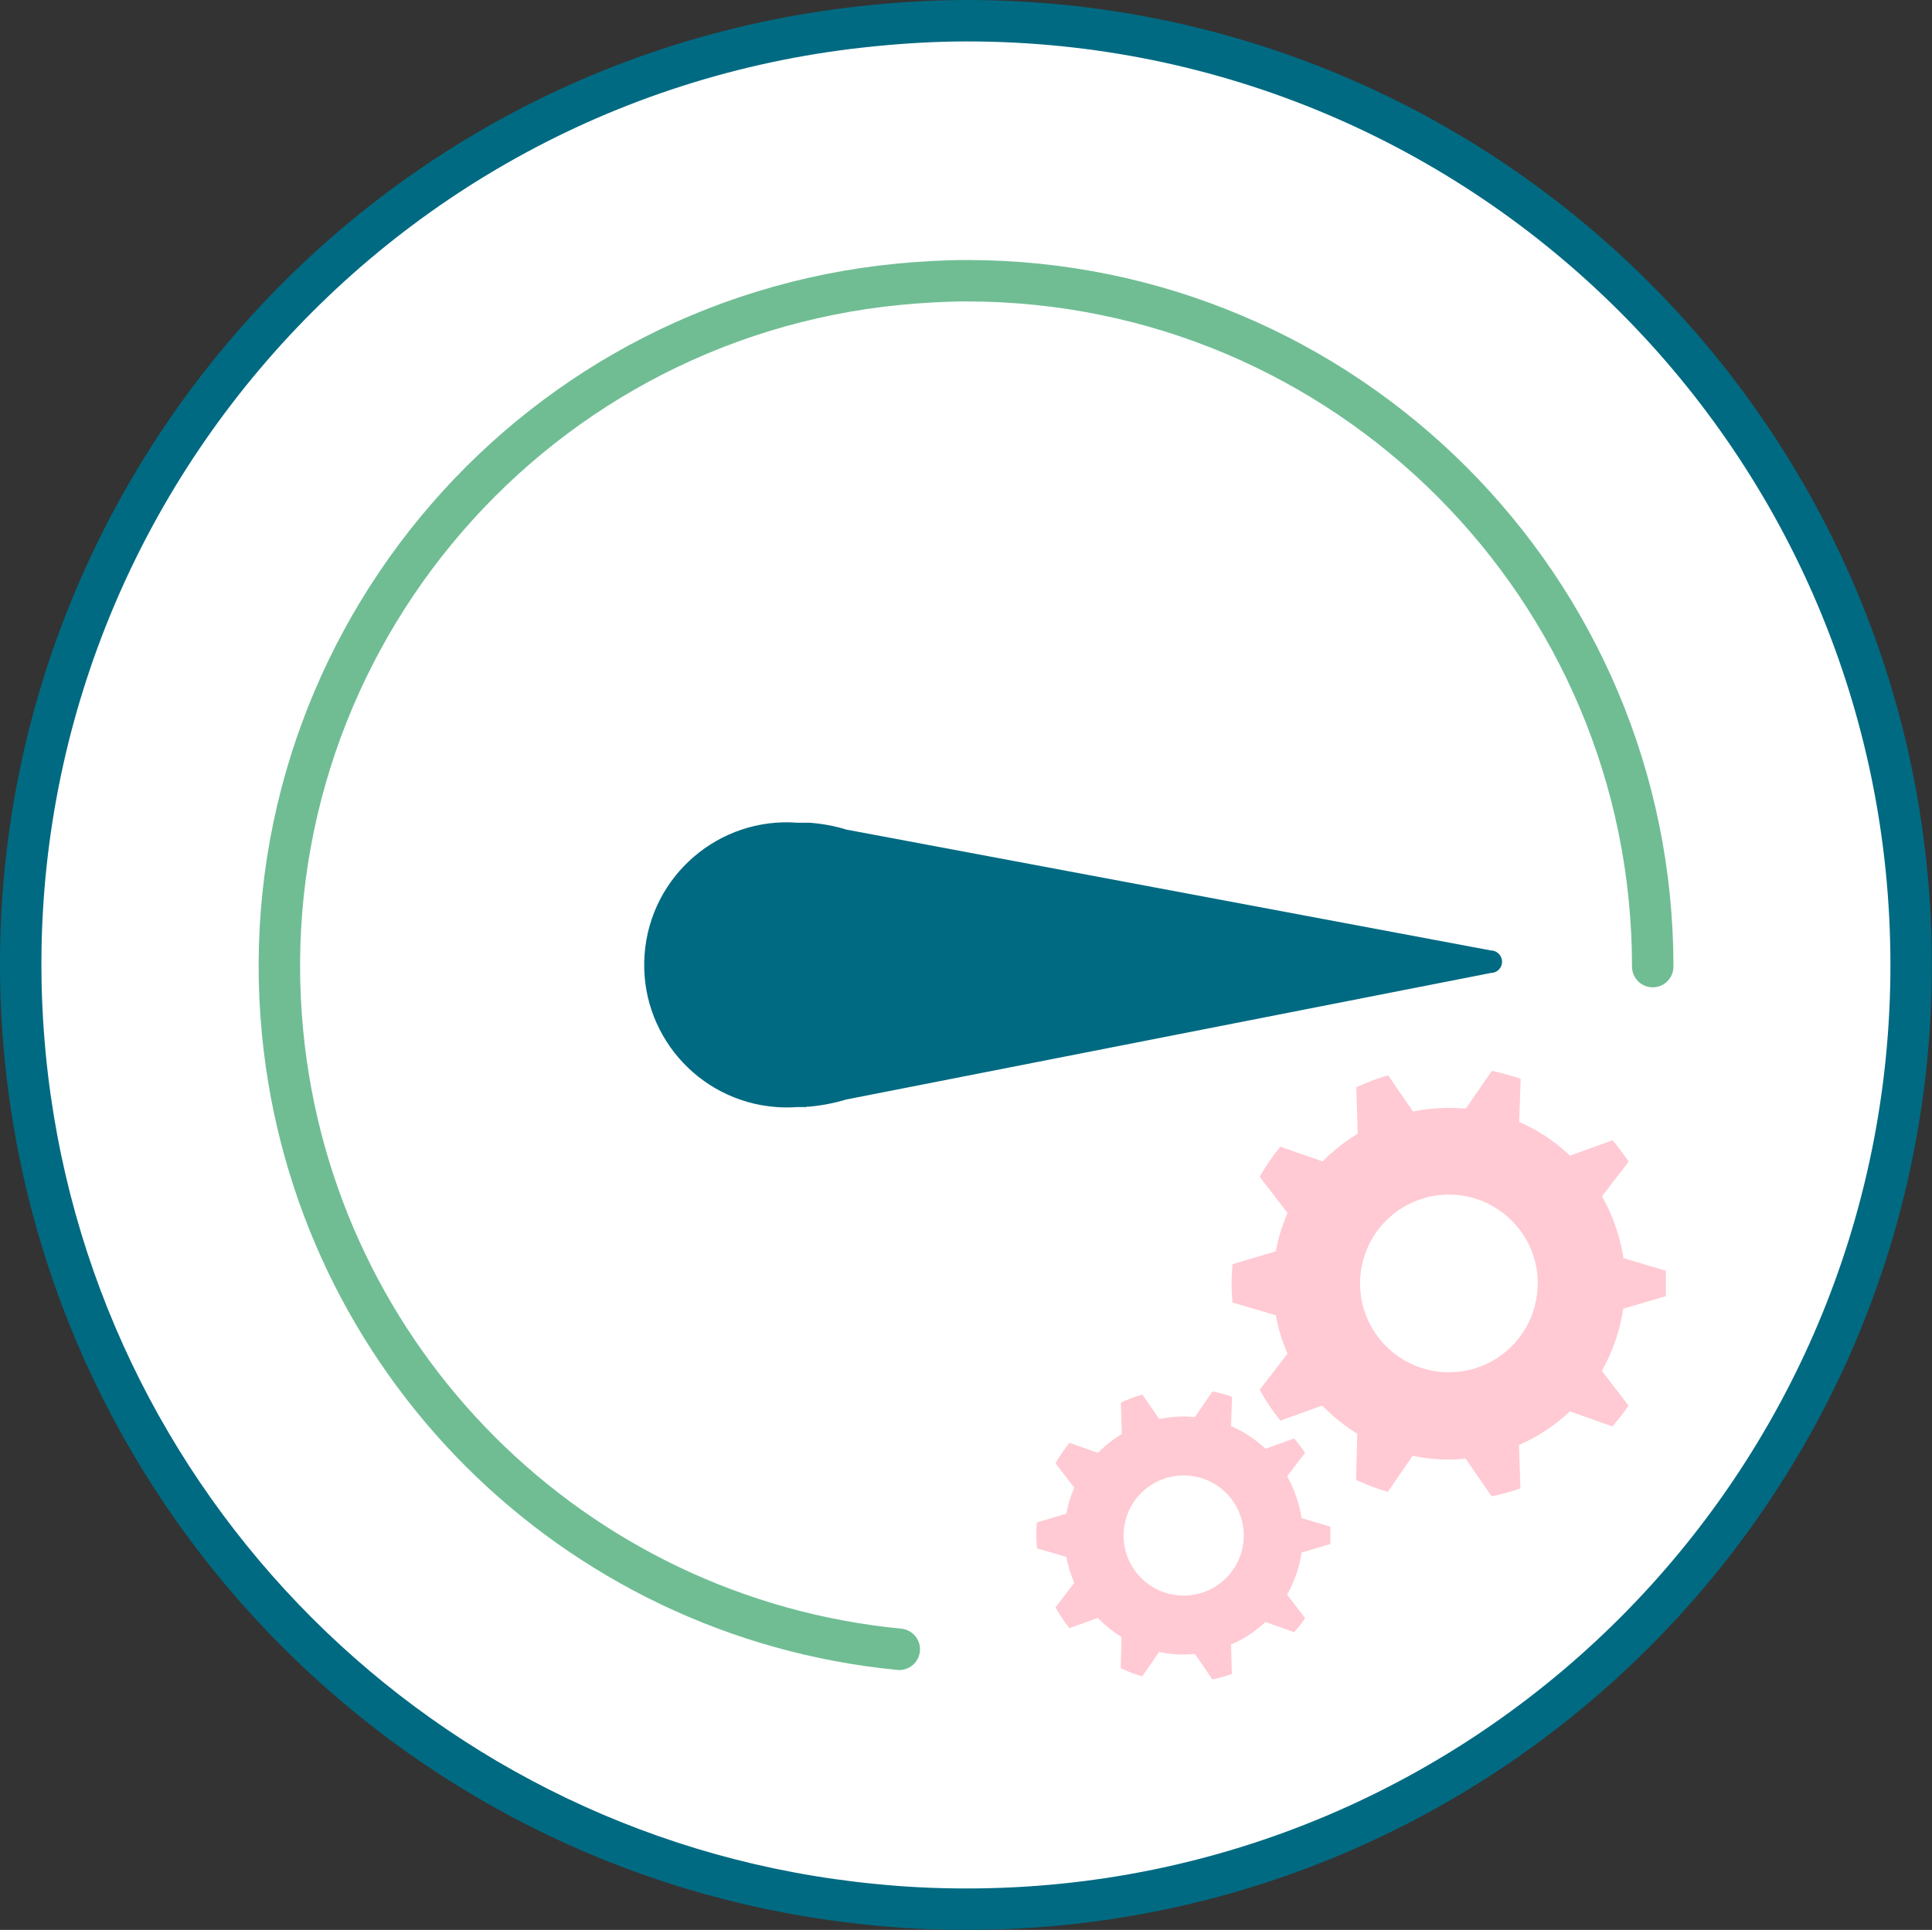 <?xml version="1.0" encoding="UTF-8"?>
<svg id="Layer_2" data-name="Layer 2" xmlns="http://www.w3.org/2000/svg" viewBox="0 0 139.88 139.76">
  <rect x="0" y="0" width="139.88" height="139.76" fill="#333333" stroke="none"/>
  <defs>
    <style>
      .cls-1 {
        fill: none;
        stroke: #70bd94;
        stroke-linecap: round;
      }

      .cls-1, .cls-2 {
        stroke-miterlimit: 10;
        stroke-width: 3px;
      }

      .cls-3 {
        fill: #ffcad4;
      }

      .cls-2 {
        fill: #fff;
        stroke: #006a82;
      }

      .cls-4 {
        fill: #006a82;
      }
    </style>
  </defs>
  <g id="Layer_1-2" data-name="Layer 1">
    <g>
      <g>
        <g id="Layer_2-2" data-name="Layer 2">
          <g id="Layer_1-2" data-name="Layer 1-2">
            <path class="cls-2" d="M70,1.5c-2.19,0-4.5.13-6.71.35C25.71,5.48-1.81,38.89,1.82,76.47c3.15,32.55,28.91,58.32,61.46,61.46,2.19.22,4.37.33,6.71.33,37.76,0,68.38-30.61,68.38-68.38S107.76,1.5,70,1.5Z"/>
            <path class="cls-4" d="M58.41,80.14h.2c.91-.08,1.81-.26,2.68-.52l46.65-9.16c.45,0,.82-.37.81-.82,0-.45-.37-.81-.81-.81l-46.65-8.75c-.87-.27-1.77-.43-2.68-.5h-.87c-5.68-.43-10.64,3.83-11.07,9.52-.43,5.68,3.83,10.64,9.52,11.07.52.04,1.03.04,1.55,0h.67v-.03Z"/>
          </g>
        </g>
        <path class="cls-1" d="M119.66,70c0-27.43-22.24-49.67-49.67-49.67-1.59,0-3.27.1-4.88.25-27.3,2.64-47.29,26.91-44.65,54.21,2.29,23.65,21,42.36,44.65,44.65"/>
      </g>
      <path class="cls-3" d="M96.32,110.59v1.23l-2.08.61c-.16,1.07-.52,2.1-1.05,3.05l1.3,1.7c-.24.36-.51.7-.79,1.02l-2.08-.74c-.73.69-1.57,1.24-2.49,1.64l.06,2.13c-.46.16-.93.29-1.41.39l-1.27-1.85c-.27.03-.54.05-.82.05-.6,0-1.19-.06-1.77-.19l-1.22,1.77c-.53-.15-1.05-.35-1.56-.59l.06-2.26c-.63-.39-1.2-.85-1.72-1.38l-2.05.74c-.38-.47-.72-.98-1.01-1.51l1.36-1.77c-.26-.6-.46-1.23-.58-1.88l-2.12-.62c-.03-.31-.05-.63-.05-.95,0-.31.01-.62.05-.93l2.12-.63c.12-.65.31-1.28.58-1.88l-1.36-1.77c.3-.52.63-1.01,1.01-1.48l2.07.72c.51-.52,1.09-.98,1.72-1.36l-.07-2.27c.5-.24,1.02-.44,1.56-.59l1.22,1.77c.58-.12,1.18-.18,1.77-.18.27,0,.55.02.82.03l1.27-1.85c.48.1.95.23,1.41.39l-.07,2.12c.92.4,1.76.96,2.49,1.65l2.08-.75c.28.33.54.68.79,1.04l-1.3,1.7c.53.94.88,1.97,1.05,3.03l2.08.62ZM90.05,111.2c0-2.4-1.94-4.35-4.35-4.35-2.4,0-4.35,1.94-4.35,4.35,0,2.4,1.94,4.35,4.35,4.35h0c2.4,0,4.35-1.95,4.35-4.35Z"/>
      <path class="cls-3" d="M120.61,92.05v1.82l-3.08.9c-.24,1.58-.77,3.11-1.55,4.51l1.93,2.51c-.36.53-.75,1.03-1.17,1.51l-3.08-1.09c-1.08,1.02-2.32,1.84-3.68,2.43l.1,3.15c-.68.24-1.38.43-2.09.57l-1.88-2.73c-.4.05-.81.07-1.21.07-.88,0-1.76-.09-2.62-.28l-1.8,2.62c-.79-.23-1.56-.52-2.3-.87l.09-3.34c-.93-.57-1.78-1.26-2.54-2.04l-3.03,1.09c-.56-.7-1.06-1.44-1.5-2.23l2.02-2.62c-.39-.89-.68-1.82-.85-2.78l-3.13-.92c-.05-.47-.07-.93-.07-1.4,0-.46.02-.92.07-1.38l3.13-.93c.17-.96.46-1.89.85-2.78l-2.02-2.62c.44-.77.94-1.5,1.5-2.18l3.06,1.07c.76-.77,1.61-1.45,2.54-2.01l-.1-3.36c.74-.35,1.51-.64,2.3-.87l1.8,2.62c.86-.17,1.74-.26,2.62-.26.41,0,.81.03,1.21.05l1.88-2.73c.71.15,1.4.34,2.09.57l-.11,3.13c1.36.59,2.61,1.42,3.68,2.44l3.08-1.11c.42.49.8,1.01,1.17,1.54l-1.93,2.51c.78,1.39,1.31,2.91,1.55,4.48l3.08.92ZM111.34,92.95c0-3.55-2.87-6.43-6.43-6.44-3.55,0-6.43,2.87-6.44,6.43,0,3.55,2.87,6.43,6.43,6.44h0c3.55,0,6.43-2.88,6.43-6.43Z"/>
    </g>
  </g>
</svg>